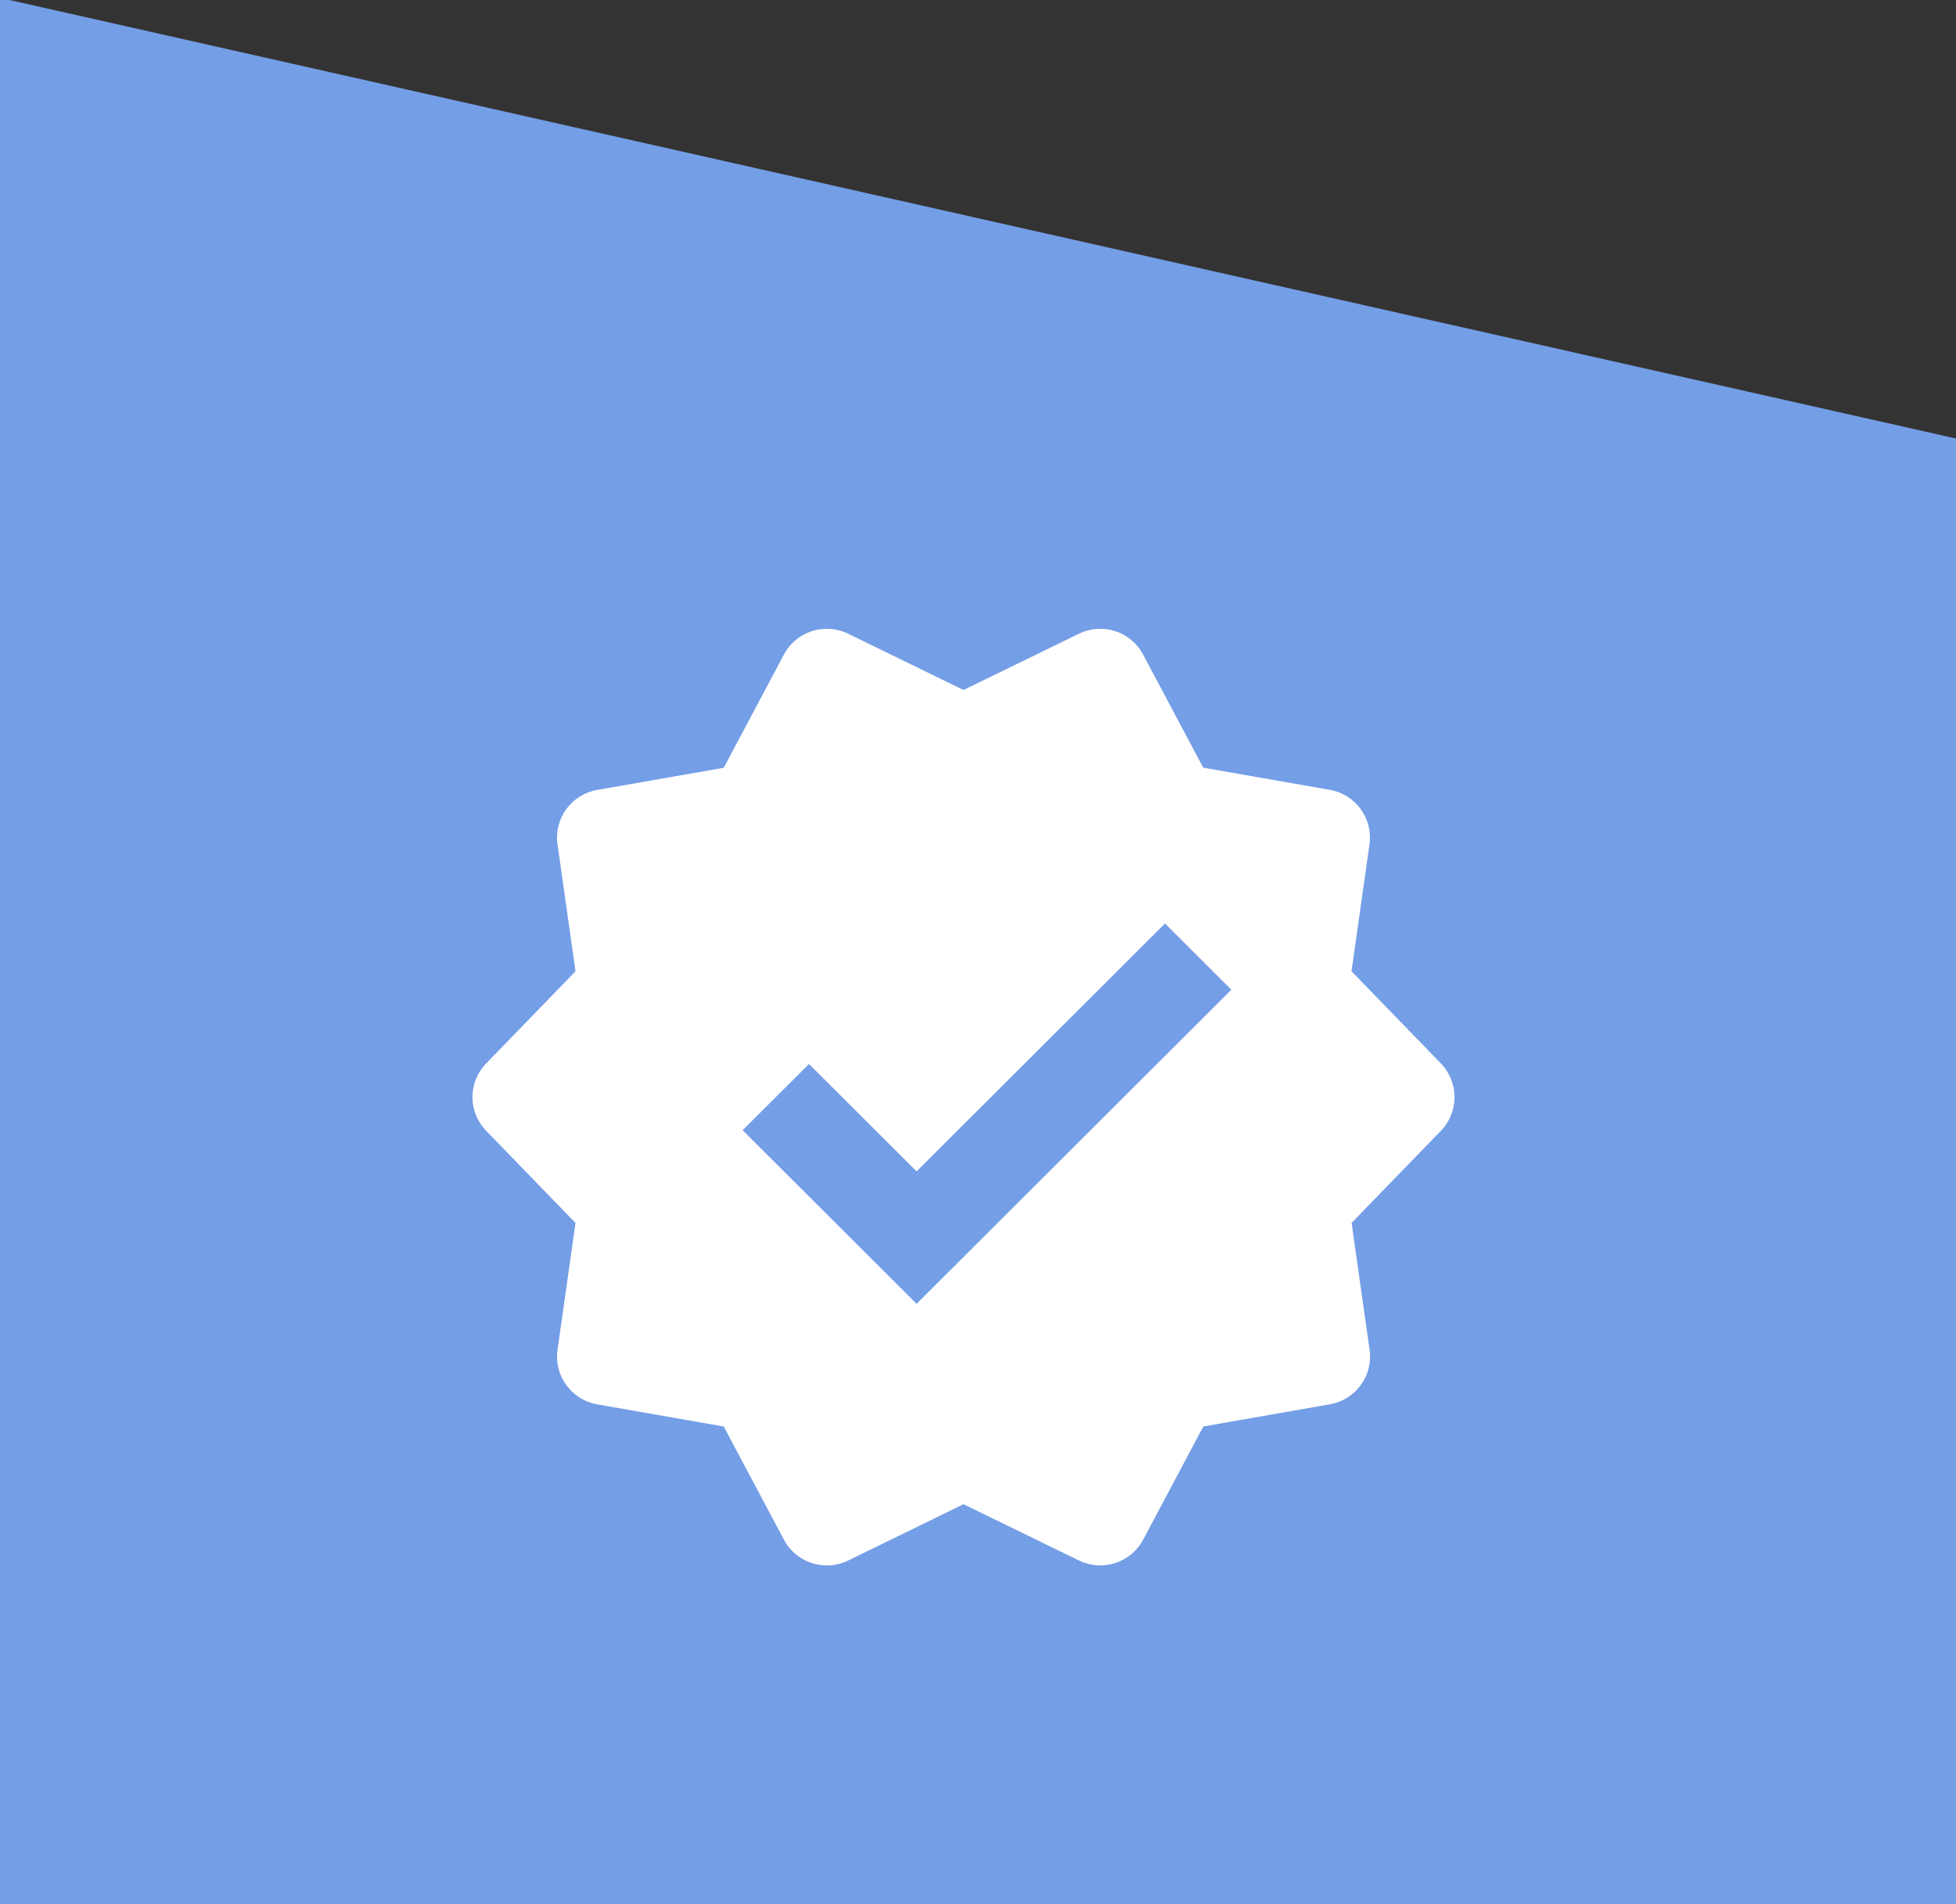 <?xml version="1.0" encoding="UTF-8"?> <svg xmlns="http://www.w3.org/2000/svg" width="1213" height="1181" viewBox="0 0 1213 1181" fill="none"><rect x="0" y="0" width="1213" height="1181" fill="#333333" stroke="none"/><g clip-path="url(#clip0_340_26)"><rect x="-19.999" y="271.992" width="1233" height="909" fill="#749EE6"></rect><path d="M1213 272L-20.75 549.994L-20.75 -5.994L1213 272Z" fill="#749EE6"></path><path d="M893.545 659.6L838.13 602.434L849.277 523.685C851.547 507.651 840.662 492.72 824.683 489.903L746.188 476.163L708.847 405.925C701.28 391.663 683.672 385.94 669.119 393.057L597.522 427.973L525.924 393.057C511.372 385.94 493.764 391.663 486.167 405.954L448.826 476.221L370.331 489.961C354.353 492.749 343.467 507.68 345.738 523.714L356.885 602.463L301.469 659.629C290.177 671.278 290.177 689.723 301.469 701.371L356.885 758.537L345.738 837.286C343.467 853.321 354.353 868.251 370.331 871.069L448.826 884.809L486.167 955.046C493.764 969.338 511.372 975.06 525.954 967.944L597.522 932.999L669.119 967.915C683.701 975.031 701.28 969.309 708.905 955.017L746.247 884.78L824.742 871.04C840.72 868.251 851.605 853.292 849.335 837.257L838.188 758.508L893.603 701.342C904.809 689.723 904.809 671.249 893.545 659.6ZM568.417 808.703L460.526 701.023L501.68 659.949L568.417 726.556L722.468 572.805L763.622 613.879L568.417 808.703Z" fill="white"></path></g><defs><clipPath id="clip0_340_26"><rect width="1213" height="1181" fill="white"></rect></clipPath></defs></svg> 